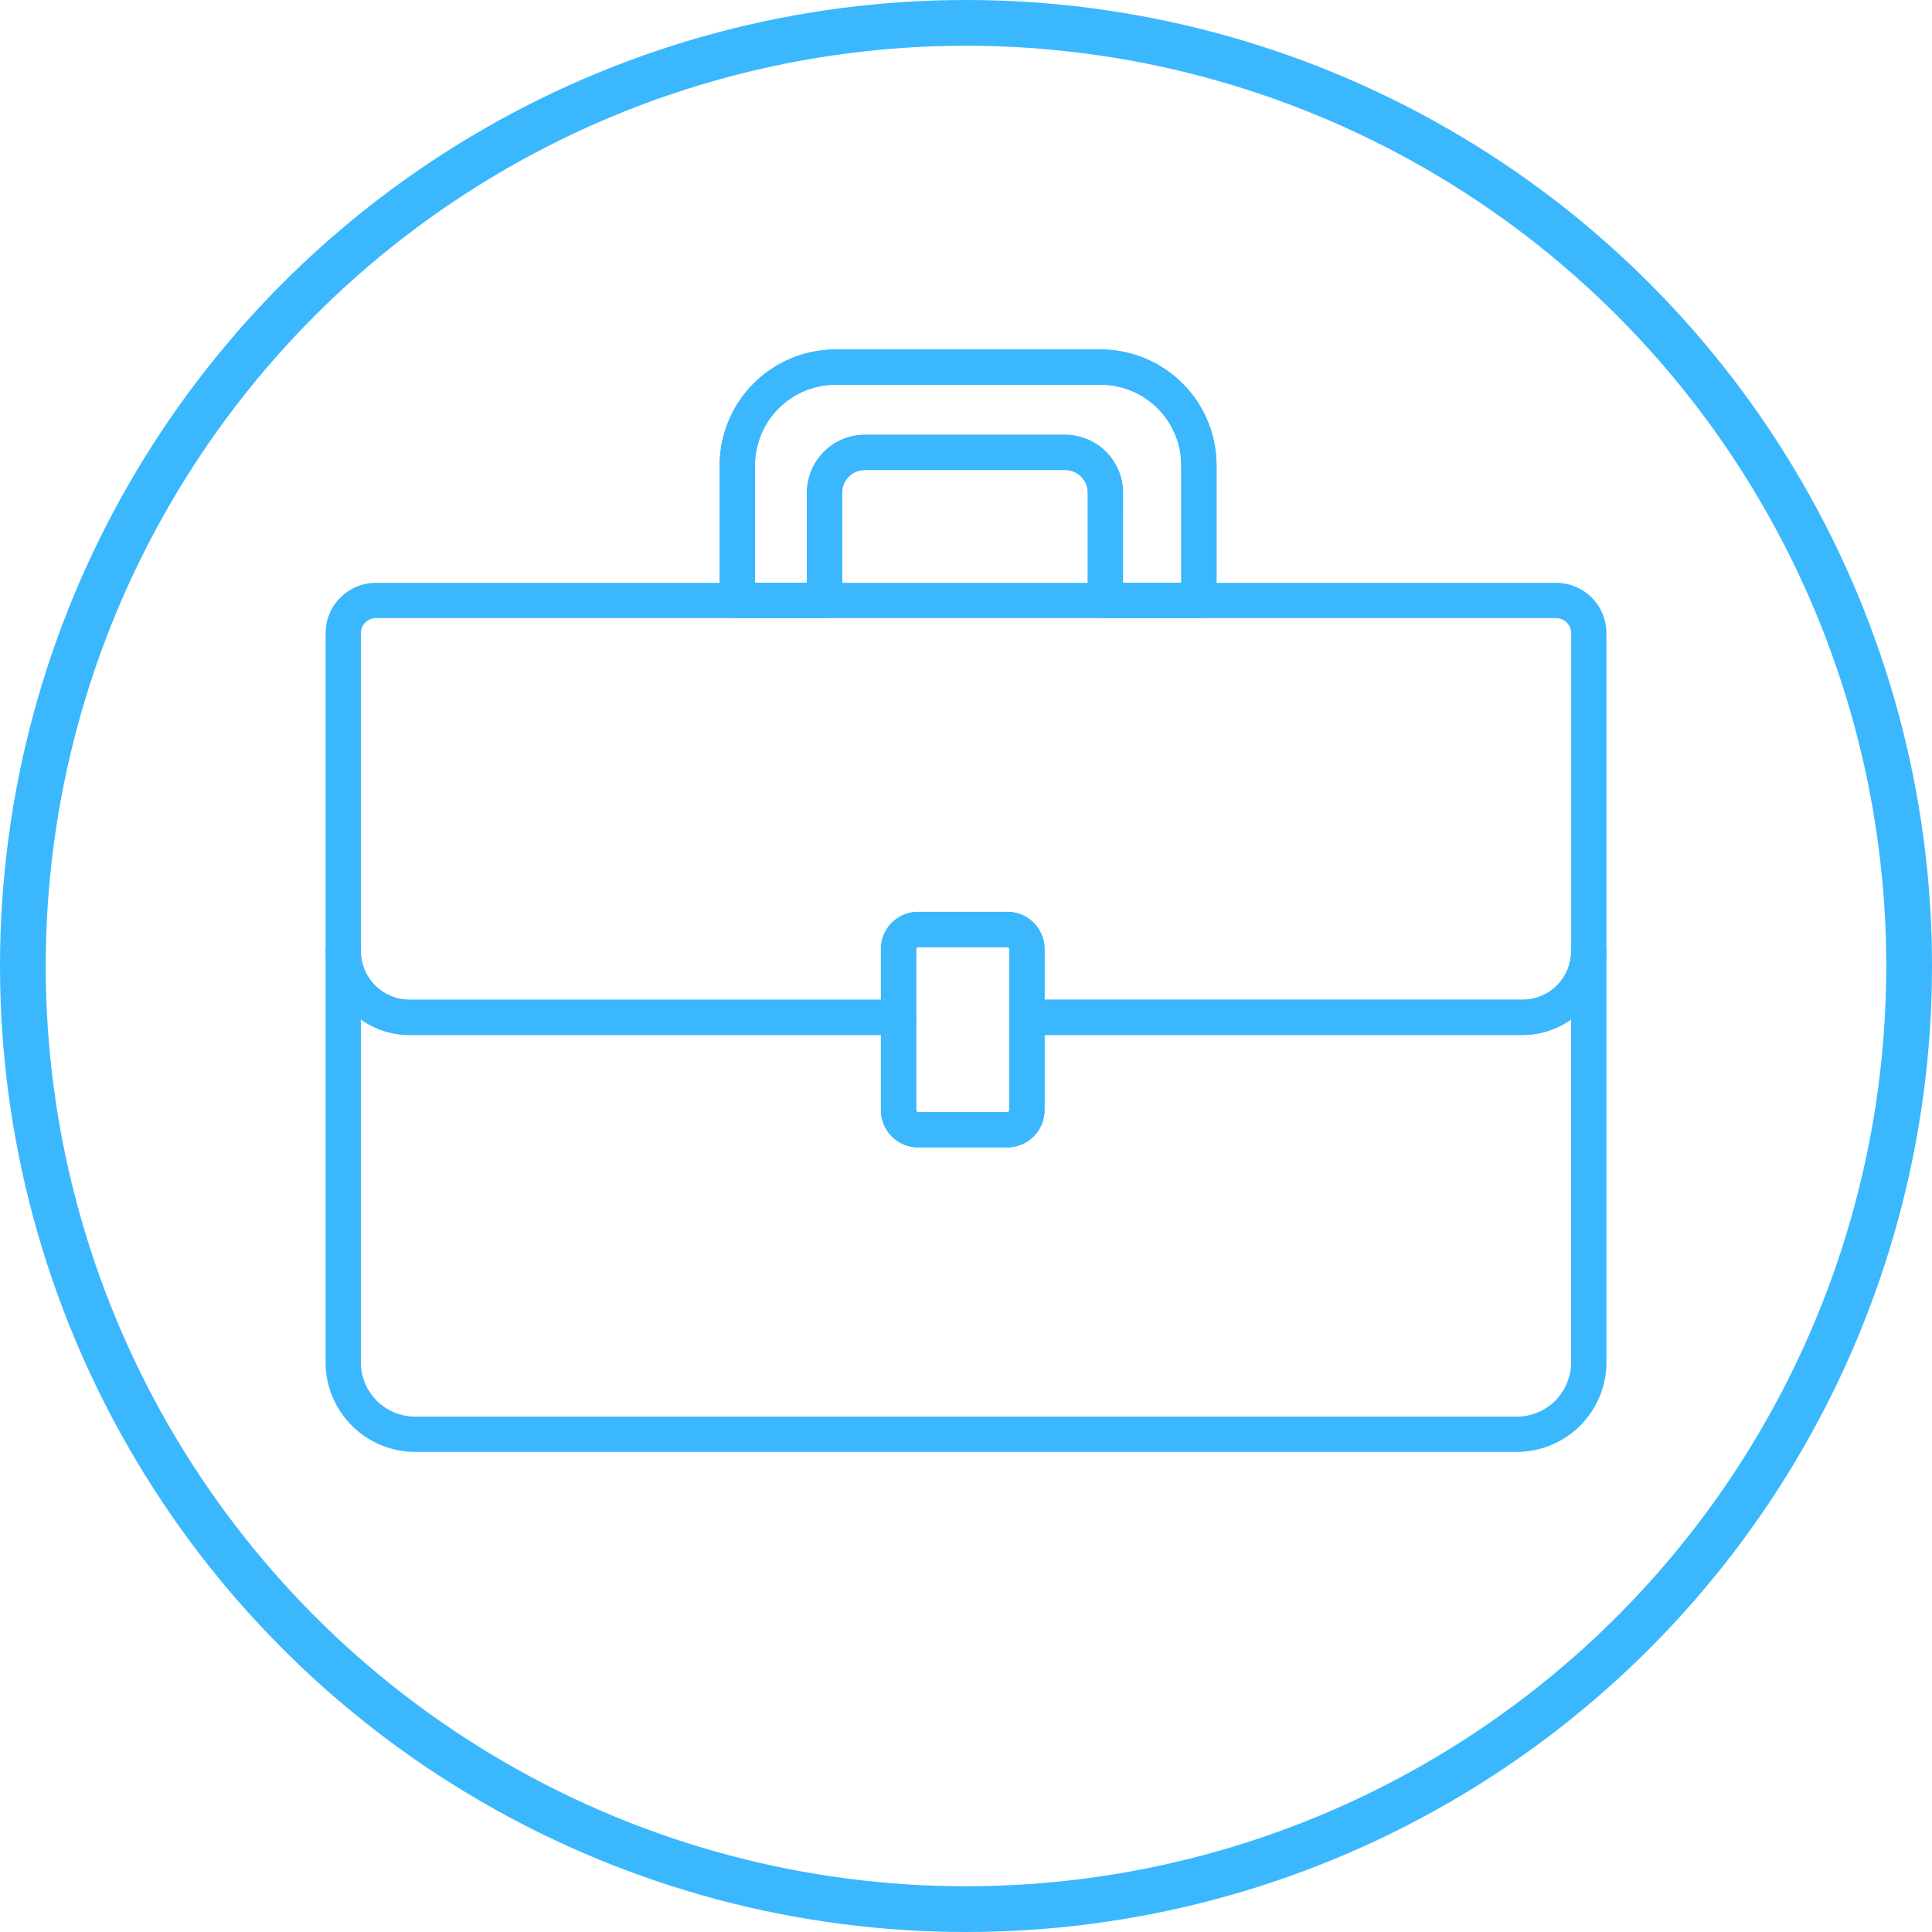 <svg xmlns="http://www.w3.org/2000/svg" xmlns:xlink="http://www.w3.org/1999/xlink" width="169" height="169" viewBox="0 0 169 169">
  <defs>
    <clipPath id="clip-path">
      <rect id="Rectangle_70" data-name="Rectangle 70" width="112.035" height="96.432" transform="translate(0 0)" fill="none"/>
    </clipPath>
  </defs>
  <g id="Group_1850" data-name="Group 1850" transform="translate(-1215 -2447.191)">
    <g id="Group_125" data-name="Group 125" transform="translate(1246.483 2479.762)">
      <g id="Group_124" data-name="Group 124" transform="translate(-3 -2)" clip-path="url(#clip-path)">
        <path id="Path_66" data-name="Path 66" d="M104.2,104.713H7.832A7.84,7.84,0,0,1,0,96.882V60.907a1.542,1.542,0,0,1,3.083,0,4.261,4.261,0,0,0,4.255,4.254H50.117A1.542,1.542,0,0,1,51.659,66.7v8.121a.161.161,0,0,0,.164.164h7.812a.16.16,0,0,0,.164-.164V66.7a1.541,1.541,0,0,1,1.541-1.541H104.7a4.26,4.26,0,0,0,4.254-4.254,1.542,1.542,0,0,1,3.084,0V96.882a7.841,7.841,0,0,1-7.832,7.831M3.083,66.882v30a4.754,4.754,0,0,0,4.749,4.748H104.2a4.754,4.754,0,0,0,4.748-4.748v-30a7.3,7.3,0,0,1-4.254,1.363H62.883v6.579a3.253,3.253,0,0,1-3.248,3.248H51.823a3.253,3.253,0,0,1-3.248-3.248V68.245H7.338a7.3,7.3,0,0,1-4.255-1.363" transform="translate(0 -8.281)" fill="#3bb7fe"/>
        <path id="Path_67" data-name="Path 67" d="M81.977,23.5H73.8a1.541,1.541,0,0,1-1.541-1.541V12.54a1.988,1.988,0,0,0-1.975-2H52.745a1.987,1.987,0,0,0-1.973,2v9.416A1.542,1.542,0,0,1,49.23,23.5H41.6a1.542,1.542,0,0,1-1.542-1.541V10.135A10.148,10.148,0,0,1,50.2,0H73.384A10.147,10.147,0,0,1,83.519,10.135V21.956A1.542,1.542,0,0,1,81.977,23.5m-6.64-3.083h5.1V10.135a7.059,7.059,0,0,0-7.051-7.052H50.2a7.06,7.06,0,0,0-7.052,7.052V20.414h4.543V12.54a5.074,5.074,0,0,1,5.056-5.079H70.28a5.074,5.074,0,0,1,5.058,5.079Z" transform="translate(-5.588 0)" fill="#3bb7fe"/>
        <path id="Path_68" data-name="Path 68" d="M81.977,23.5H73.8a1.541,1.541,0,0,1-1.541-1.541V12.54a1.988,1.988,0,0,0-1.975-2H52.745a1.987,1.987,0,0,0-1.973,2v9.416A1.542,1.542,0,0,1,49.23,23.5H41.6a1.542,1.542,0,0,1-1.542-1.541V10.135A10.148,10.148,0,0,1,50.2,0H73.384A10.147,10.147,0,0,1,83.519,10.135V21.956A1.542,1.542,0,0,1,81.977,23.5m-6.64-3.083h5.1V10.135a7.059,7.059,0,0,0-7.051-7.052H50.2a7.06,7.06,0,0,0-7.052,7.052V20.414h4.543V12.54a5.074,5.074,0,0,1,5.056-5.079H70.28a5.074,5.074,0,0,1,5.058,5.079Z" transform="translate(-5.588 0)" fill="#3bb7fe"/>
        <path id="Path_69" data-name="Path 69" d="M104.7,63.273H61.341A1.541,1.541,0,0,1,59.8,61.732V55.751a.16.16,0,0,0-.165-.164H51.824a.16.16,0,0,0-.164.164v5.981a1.542,1.542,0,0,1-1.542,1.541H7.338A7.347,7.347,0,0,1,0,55.936V28.122a4.4,4.4,0,0,1,4.4-4.4H107.636a4.4,4.4,0,0,1,4.4,4.4V55.936a7.347,7.347,0,0,1-7.338,7.337M62.883,60.19H104.7a4.26,4.26,0,0,0,4.255-4.253V28.122a1.317,1.317,0,0,0-1.316-1.315H4.4a1.317,1.317,0,0,0-1.316,1.315V55.936A4.26,4.26,0,0,0,7.338,60.19H48.576V55.751A3.253,3.253,0,0,1,51.824,52.5h7.811a3.253,3.253,0,0,1,3.248,3.248Z" transform="translate(0 -3.309)" fill="#3bb7fe"/>
        <path id="Path_70" data-name="Path 70" d="M67.508,77.764H59.7a3.252,3.252,0,0,1-3.248-3.248v-14.1A3.252,3.252,0,0,1,59.7,57.168h7.811a3.252,3.252,0,0,1,3.248,3.248v14.1a3.252,3.252,0,0,1-3.248,3.248M59.7,60.251a.161.161,0,0,0-.164.164v14.1a.161.161,0,0,0,.164.164h7.811a.161.161,0,0,0,.165-.164v-14.1a.161.161,0,0,0-.165-.164Z" transform="translate(-7.874 -7.974)" fill="#3bb7fe"/>
      </g>
    </g>
    <g id="Ellipse_37" data-name="Ellipse 37" transform="translate(1215 2447.191)" fill="none" stroke="#3bb7fe" stroke-width="4">
      <circle cx="84.5" cy="84.5" r="84.5" stroke="none"/>
      <circle cx="84.5" cy="84.5" r="82.5" fill="none"/>
    </g>
  </g>
</svg>
